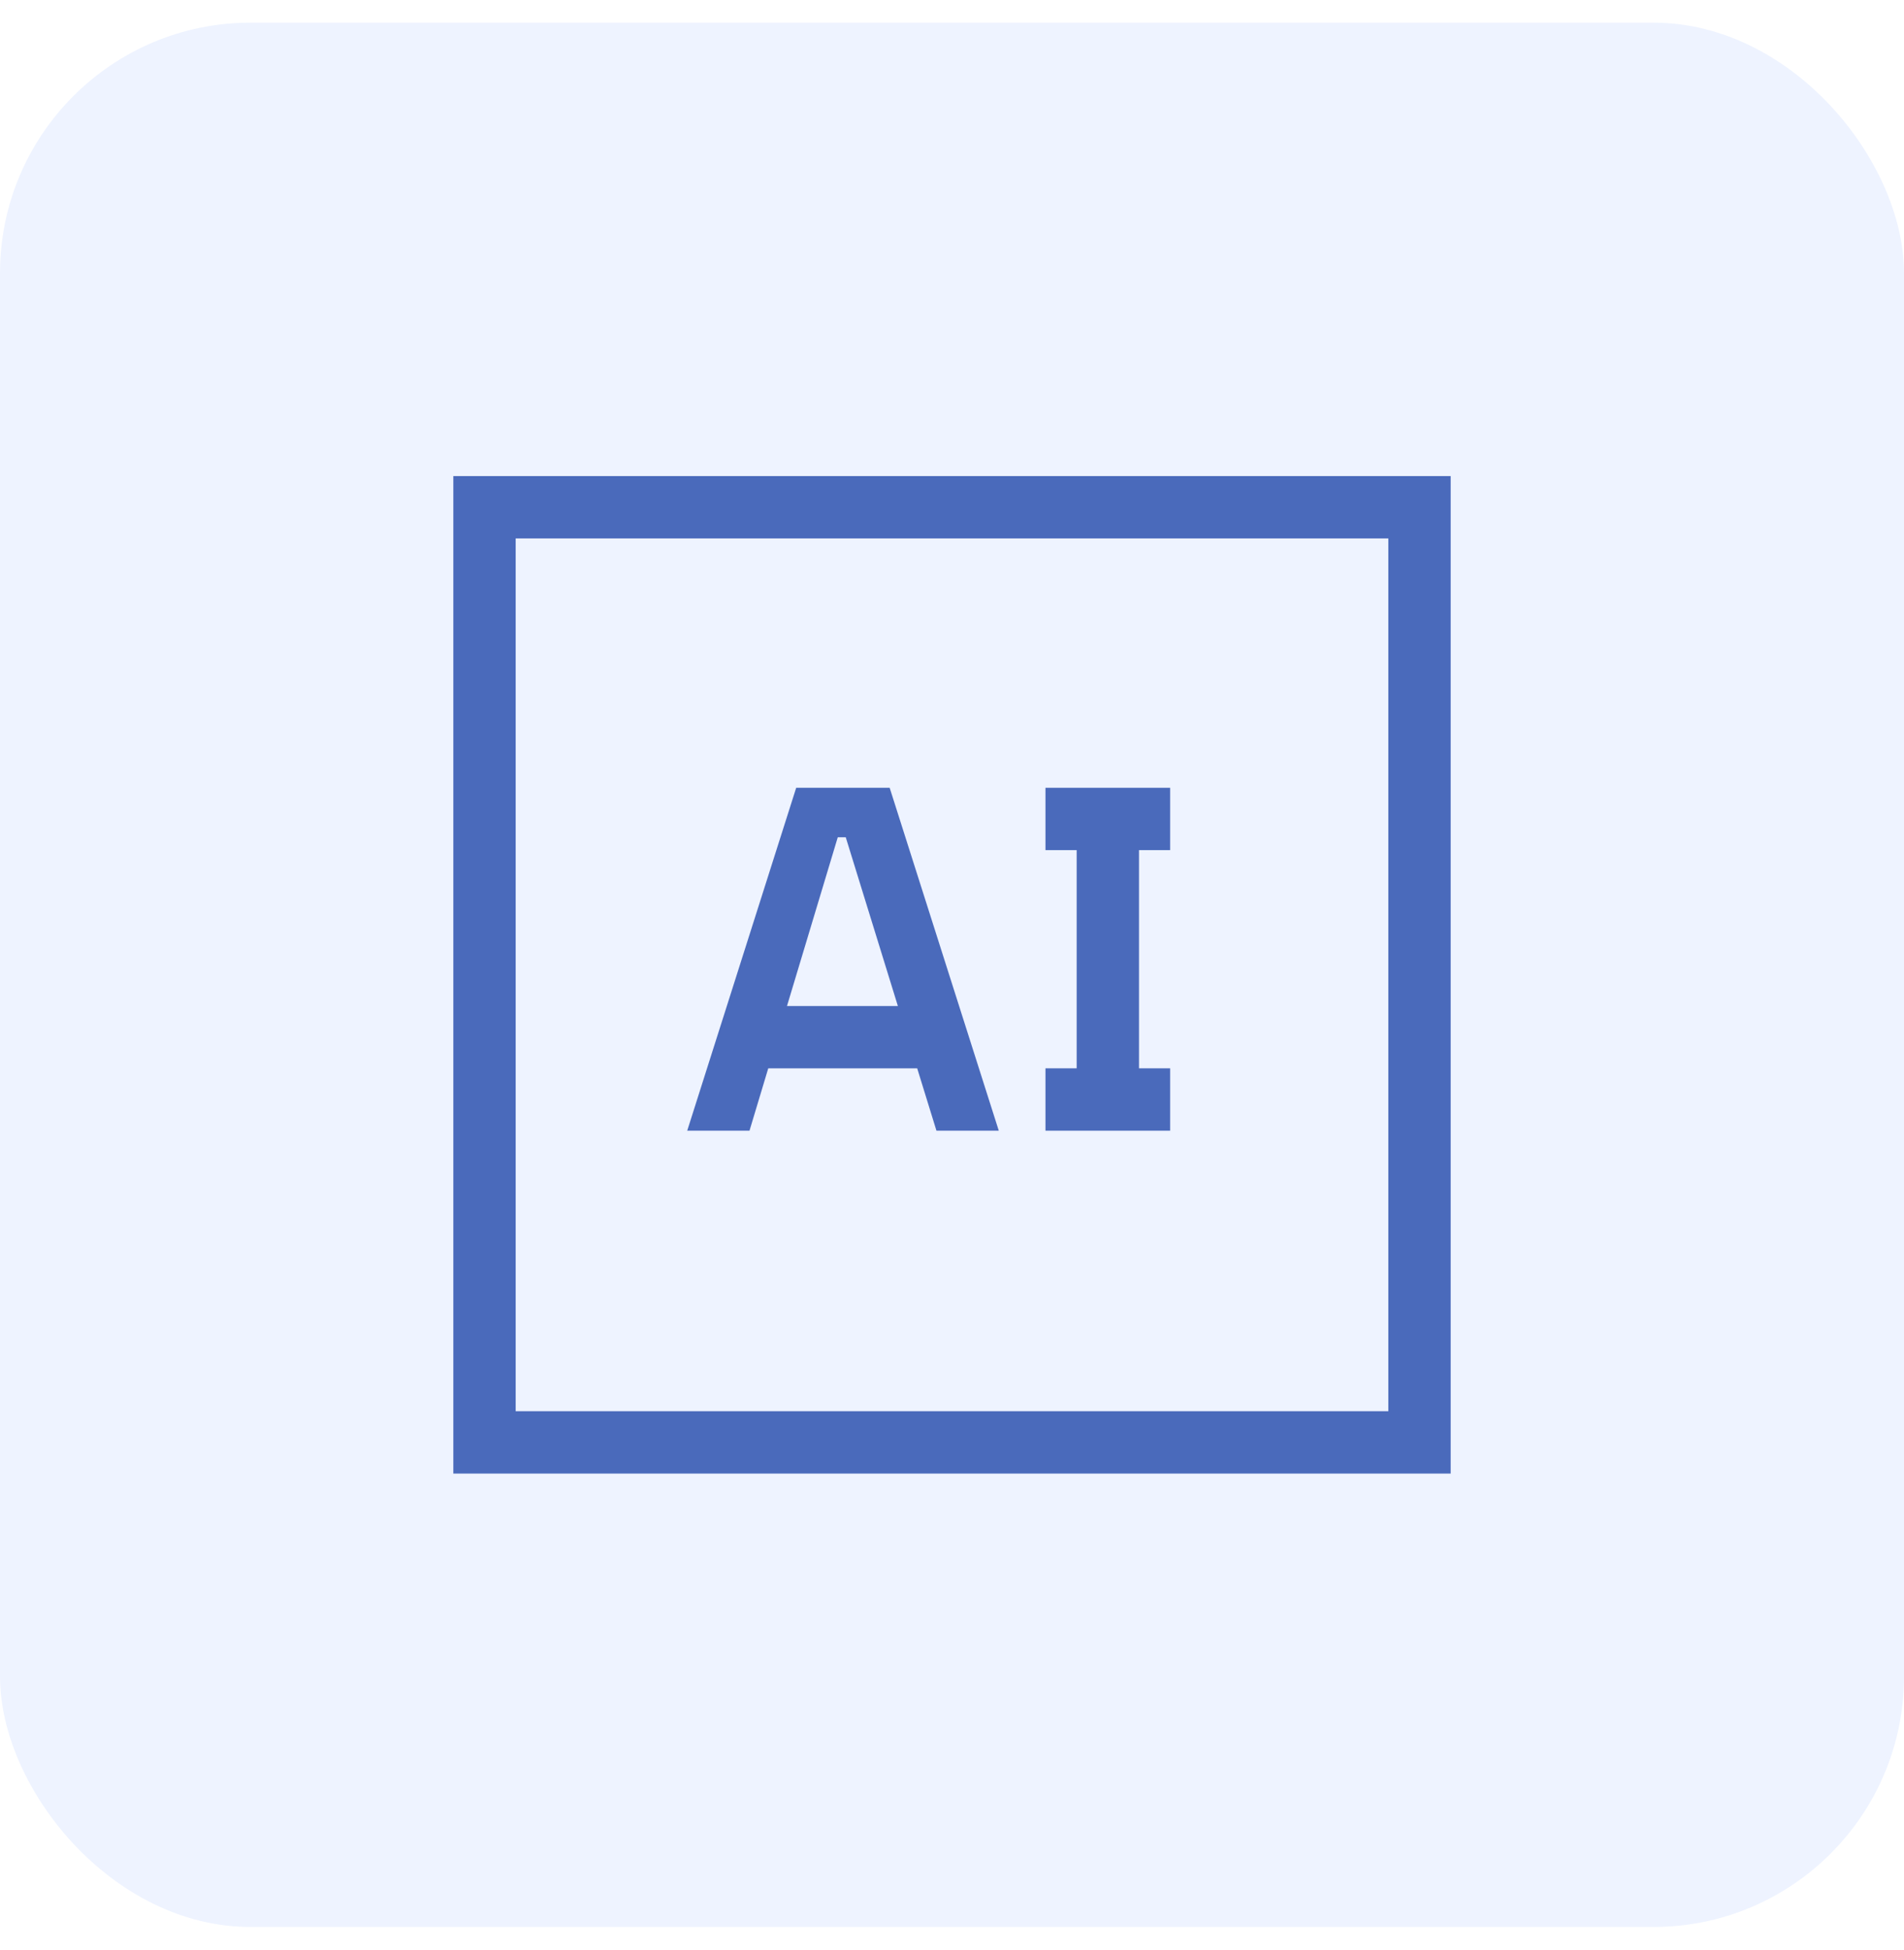 <svg width="42" height="43" viewBox="0 0 42 43" fill="none" xmlns="http://www.w3.org/2000/svg">
<rect y="0.5" width="42" height="42" rx="5.526" fill="#C6D7FF" fill-opacity="0.3"/>
<g clip-path="url(#clip0_744_4284)">
<path d="M23.062 24.938V23.562H23.75V18.75H23.062V17.375H25.812V18.75H25.125V23.562H25.812V24.938H23.062Z" fill="#4A6ABB"/>
<path d="M20.657 24.938H22.032L19.625 17.375H17.563L15.159 24.938H16.533L16.947 23.562H20.232L20.657 24.938ZM17.36 22.188L18.48 18.467L18.656 18.466L19.806 22.188L17.36 22.188Z" fill="#4A6ABB"/>
<path d="M32 32.5H10V10.5H32V32.5ZM11.375 31.125H30.625V11.875H11.375V31.125Z" fill="#4A6ABB"/>
</g>
<defs>
<clipPath id="clip0_744_4284">
<rect width="22" height="22" fill="white" transform="translate(10 10.5)"/>
</clipPath>
</defs>
</svg>
